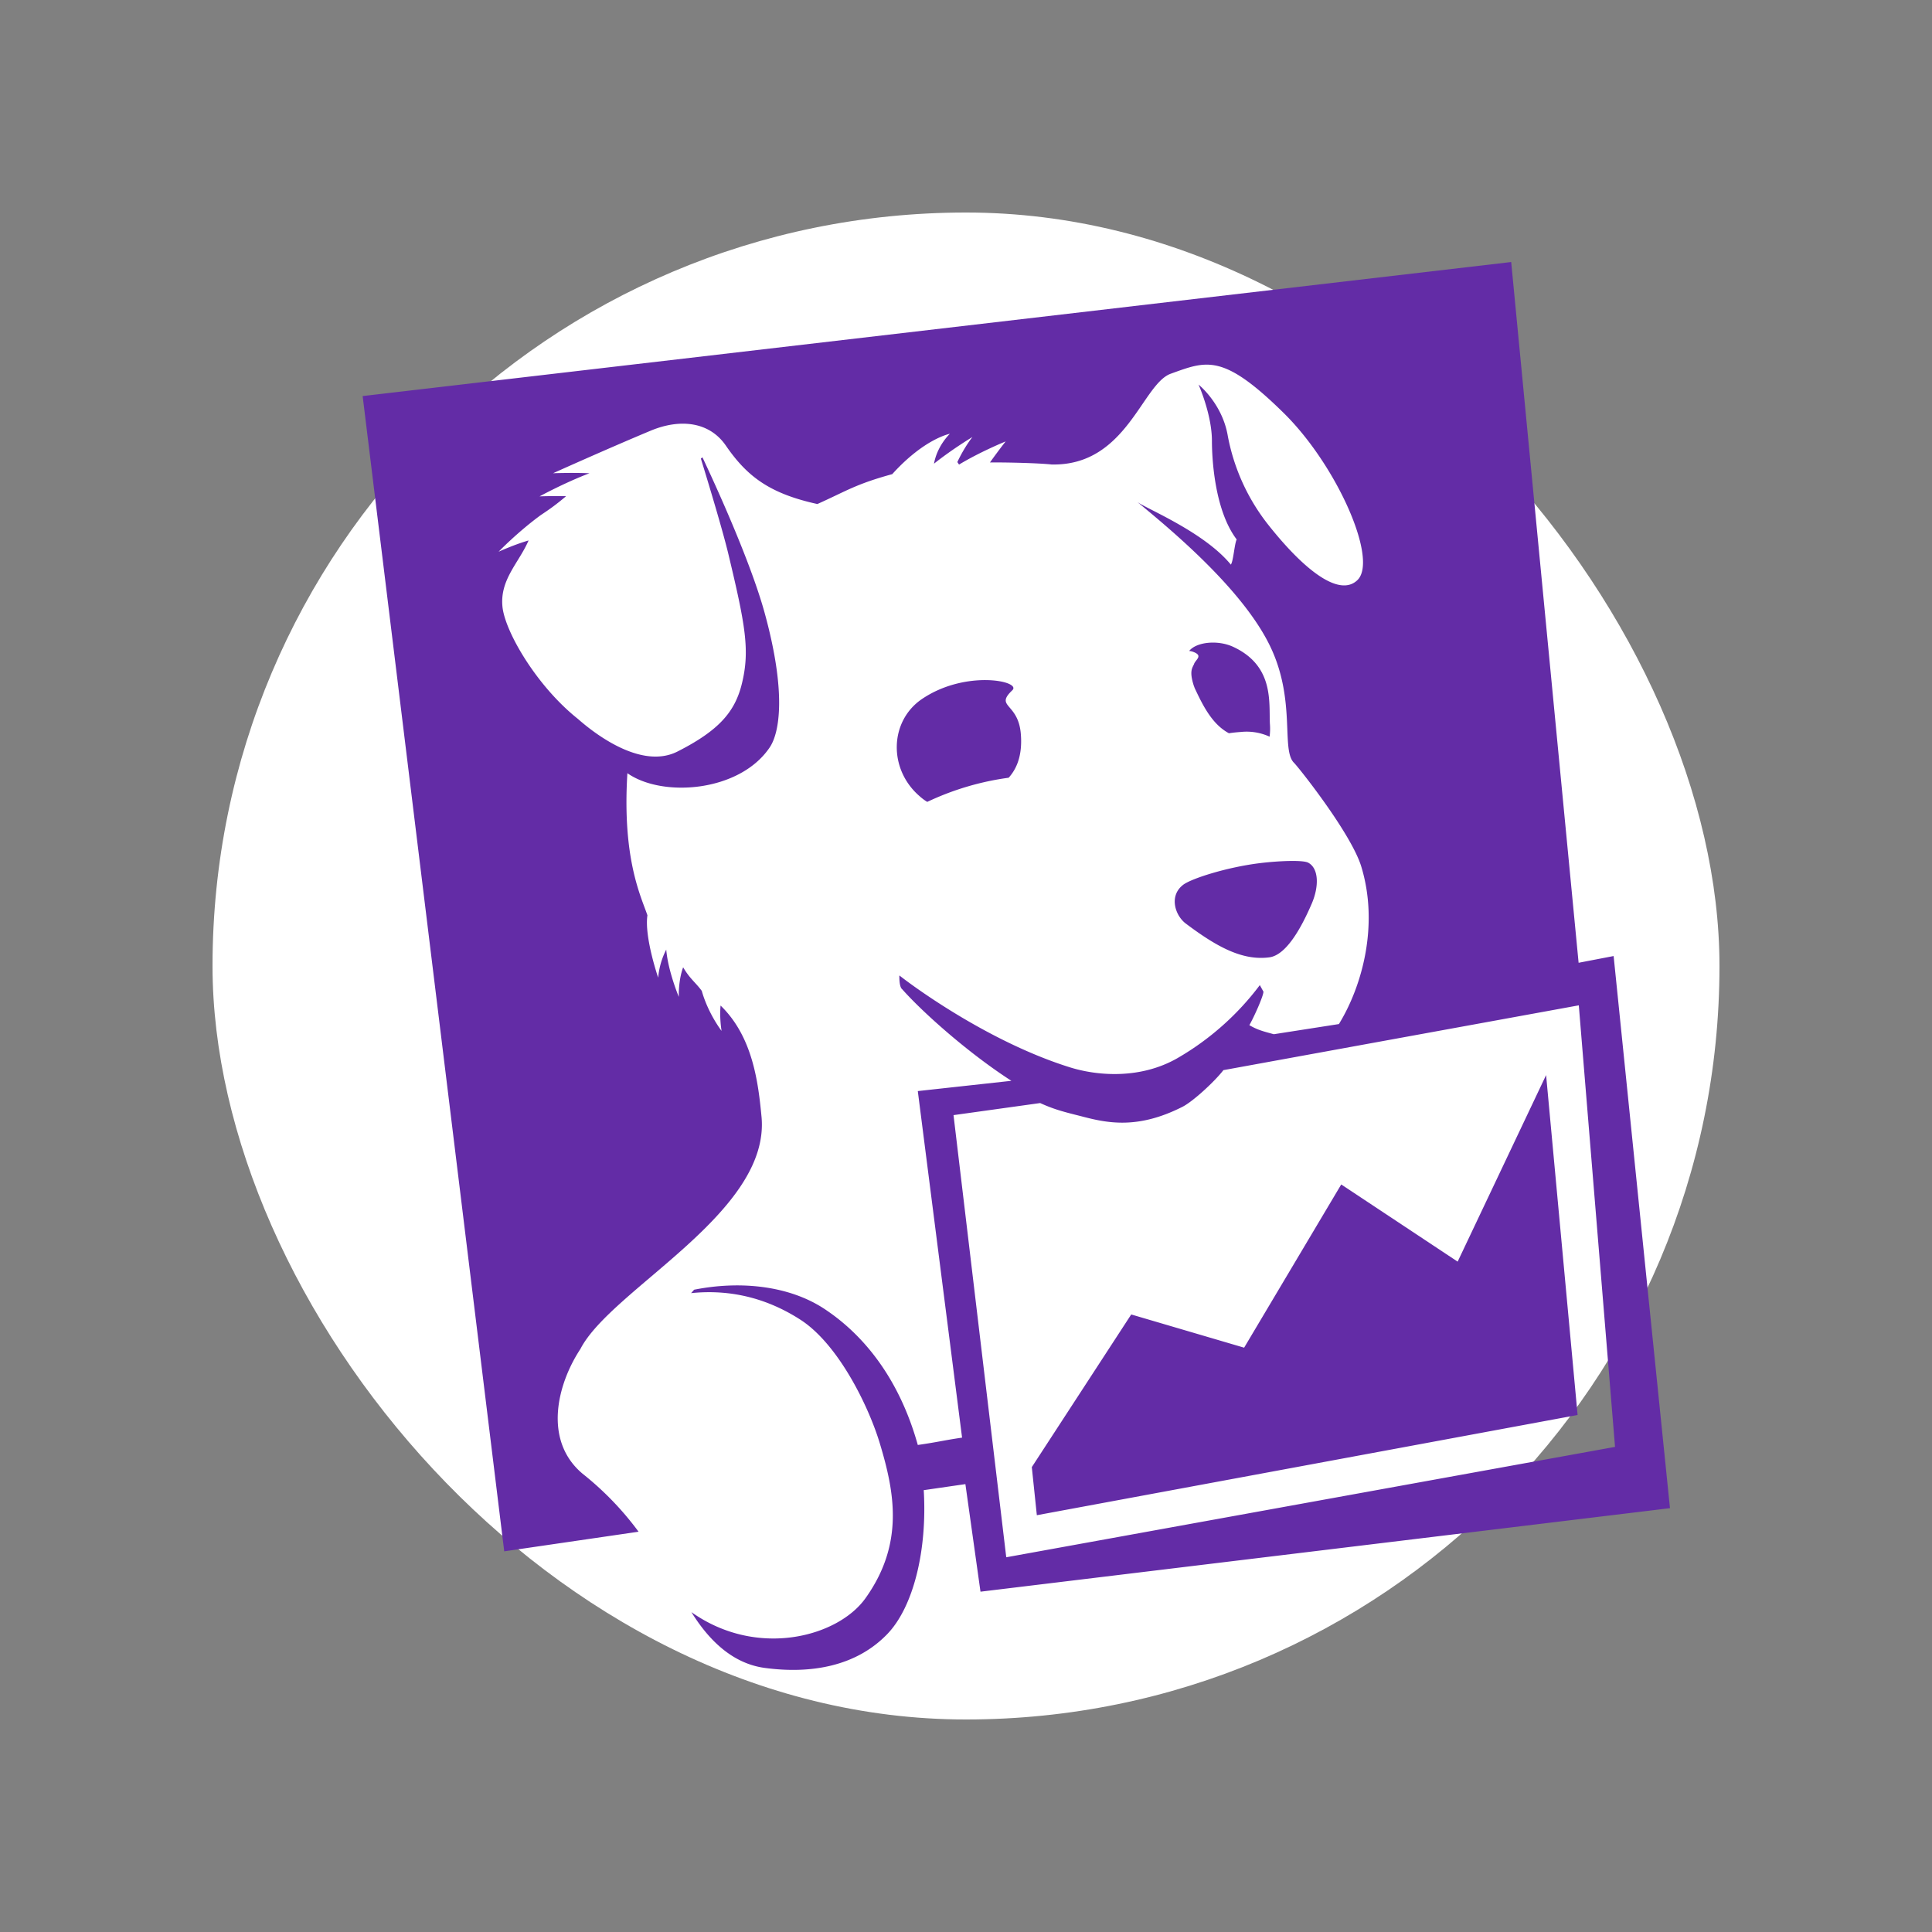 <!DOCTYPE svg PUBLIC "-//W3C//DTD SVG 1.1//EN" "http://www.w3.org/Graphics/SVG/1.1/DTD/svg11.dtd">
<!-- Uploaded to: SVG Repo, www.svgrepo.com, Transformed by: SVG Repo Mixer Tools -->
<svg width="800px" height="800px" viewBox="-1.6 -1.6 19.20 19.20" xmlns="http://www.w3.org/2000/svg" fill="none" stroke="#000000" stroke-width="0">
<rect x="-1.6" y="-1.6" width="19.20" height="19.20" fill="#808080" stroke="none"/>
<g id="SVGRepo_bgCarrier" stroke-width="0" transform="translate(1.76,1.76), scale(0.78)">
<rect x="-1.6" y="-1.6" width="19.20" height="19.20" rx="9.6" fill="#ffffff" strokewidth="0"/>
</g>
<g id="SVGRepo_tracerCarrier" stroke-linecap="round" stroke-linejoin="round" stroke="#CCCCCC" stroke-width="0.032"/>
<g id="SVGRepo_iconCarrier">
<path fill="#632CA6" fill-rule="evenodd" d="M12.886 10.938l-1.157-.767-.965 1.622-1.122-.33-.988 1.517.05.478 5.374-.996-.313-3.378-.879 1.854zm-5.01-1.456l.861-.12c.14.064.237.088.404.13.26.069.562.134 1.009-.092.104-.052.32-.251.408-.365l3.532-.644.36 4.388L8.4 13.876l-.524-4.394zm6.56-1.581l-.348.067-.67-6.964L2.004 2.336l1.407 11.481 1.335-.195a3.03 3.03 0 00-.556-.576c-.393-.33-.254-.888-.022-1.24.307-.596 1.889-1.354 1.8-2.307-.033-.346-.088-.797-.407-1.106-.012.128.01.252.01.252s-.132-.169-.197-.398c-.065-.088-.116-.117-.185-.234-.05.136-.043.294-.043.294s-.107-.255-.125-.47a.752.752 0 00-.08.279s-.139-.403-.107-.62c-.064-.188-.252-.562-.199-1.412.348.245 1.115.187 1.414-.256.1-.147.167-.548-.05-1.337-.139-.506-.483-1.26-.618-1.546l-.016.012c.071.23.217.713.273.947.17.71.215.958.136 1.285-.068.285-.23.471-.642.68-.412.208-.958-.3-.993-.328-.4-.32-.709-.844-.744-1.098-.035-.278.16-.445.258-.672-.14.04-.298.112-.298.112s.188-.195.419-.364c.095-.063.152-.104.252-.188-.146-.003-.264.002-.264.002s.243-.133.496-.23c-.185-.007-.362 0-.362 0s.544-.245.973-.424c.295-.122.583-.086.745.15.212.308.436.476.909.58.29-.13.379-.197.744-.297.321-.355.573-.401.573-.401s-.125.115-.158.297c.182-.145.382-.265.382-.265s-.078.096-.15.249l.017.025c.213-.129.463-.23.463-.23s-.072.091-.156.209c.16-.002.486.006.612.02.745.017.9-.8 1.185-.902.358-.129.518-.206 1.128.396.523.518.932 1.444.73 1.652-.171.172-.507-.068-.879-.534a2.026 2.026 0 01-.415-.911c-.059-.313-.288-.495-.288-.495s.133.297.133.56c0 .142.018.678.246.979-.022.044-.033.217-.058.25-.265-.323-.836-.554-.929-.622.315.26 1.039.856 1.317 1.428.263.54.108 1.035.24 1.164.039.037.566.698.668 1.03.177.58.01 1.188-.222 1.566l-.647.101c-.094-.026-.158-.04-.243-.09.047-.082.14-.29.14-.333l-.036-.065a2.737 2.737 0 01-.819.726c-.367.21-.79.177-1.065.092-.781-.243-1.52-.774-1.698-.914 0 0-.005.112.028.137.197.223.648.628 1.085.91l-.93.102.44 3.444c-.196.029-.226.042-.44.073-.187-.669-.547-1.105-.94-1.36-.347-.223-.825-.274-1.283-.183l-.03.034c.319-.033.695.014 1.08.26.38.24.685.863.797 1.238.144.479.244.991-.144 1.534-.275.386-1.08.6-1.73.138.174.281.409.51.725.554.469.064.914-.018 1.22-.334.262-.27.4-.836.364-1.432l.414-.06.15 1.069 6.852-.83-.56-5.487zm-4.168-2.905c-.02.044-.05.073-.005.216l.003.008.007.019.02.042c.08.168.17.326.32.406.038-.006.078-.01.12-.013a.546.546 0 01.284.047.607.607 0 00.003-.13c-.01-.212.042-.573-.363-.762-.153-.072-.367-.05-.439.04a.175.175 0 01.034.007c.108.038.035.075.015.12zm1.134 1.978c-.053-.03-.301-.018-.475.003-.333.04-.691.155-.77.217-.143.111-.078.305.027.384.297.223.556.372.83.336.168-.022.317-.29.422-.534.072-.167.072-.348-.034-.406zM8.461 5.259c.093-.09-.467-.207-.902.09-.32.221-.33.693-.024.96.03.027.056.046.08.06a2.75 2.75 0 01.809-.24c.065-.072.14-.2.121-.434-.025-.315-.263-.265-.084-.436z" clip-rule="evenodd"/>
</g>
</svg>